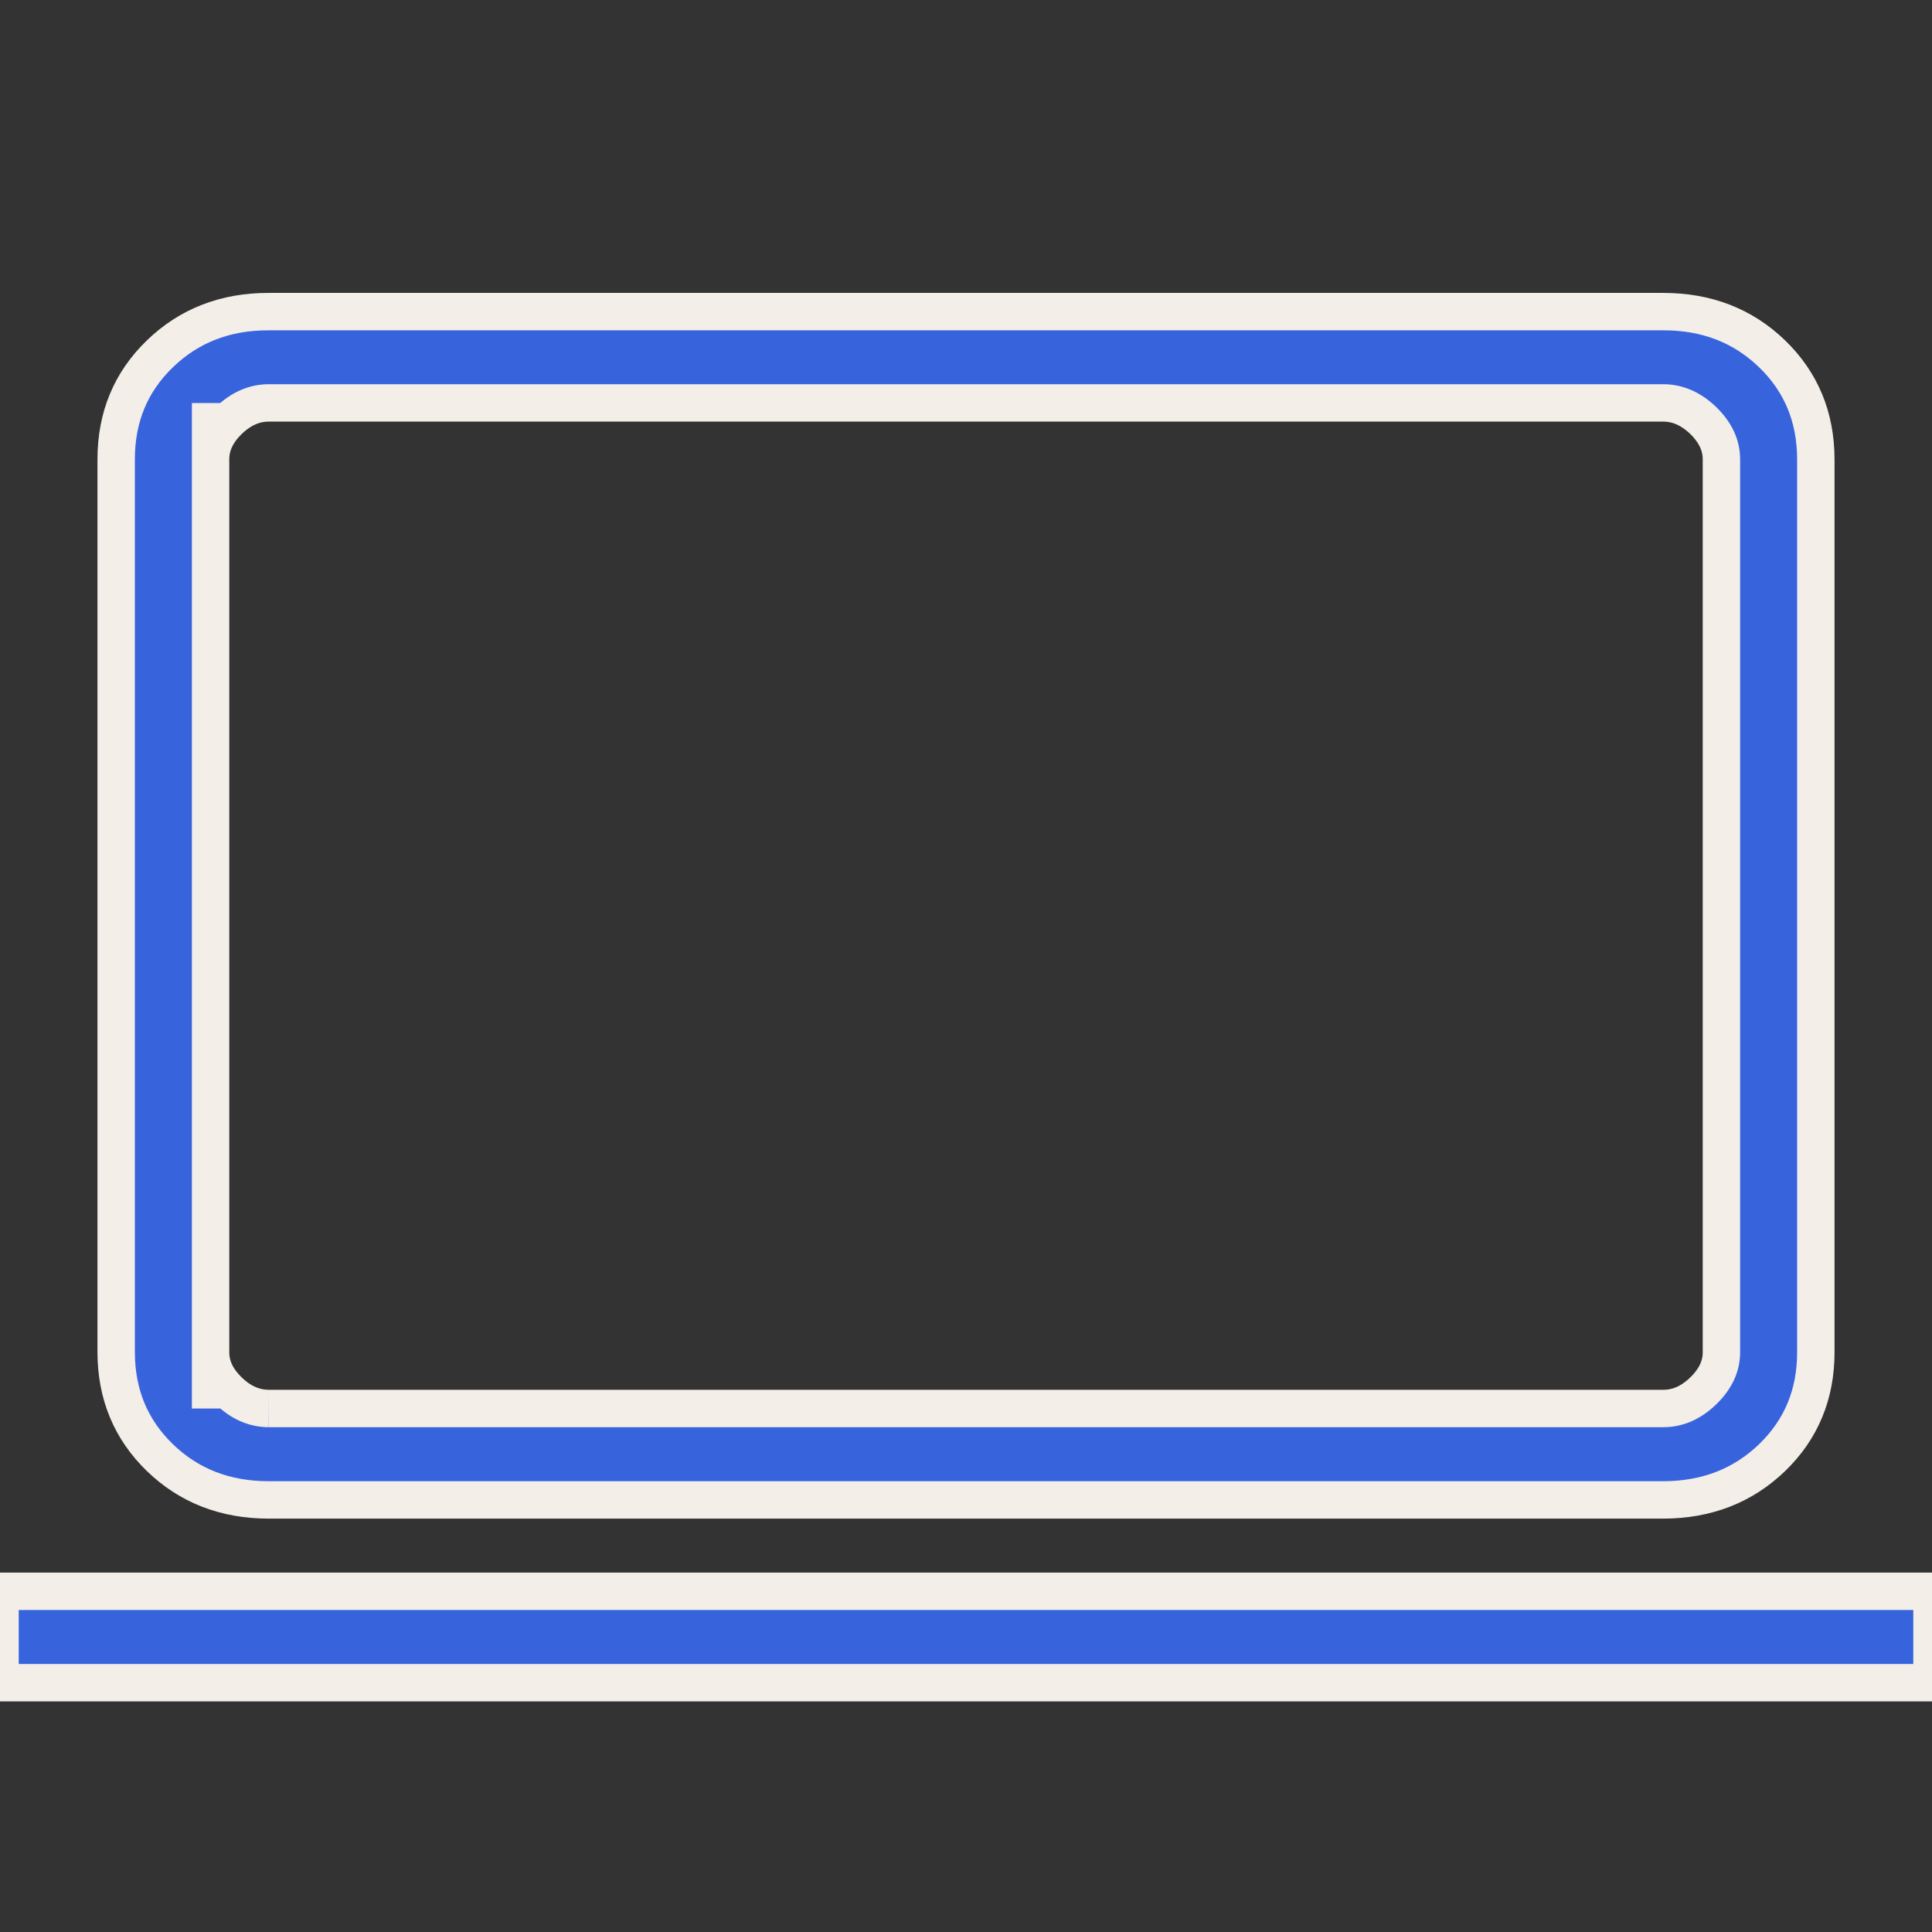 <?xml version="1.0" encoding="UTF-8"?> <svg xmlns="http://www.w3.org/2000/svg" width="31" height="31" viewBox="0 0 31 31" fill="none"><rect x="0" y="0" width="31" height="31" fill="#333333" stroke="none"/><g clip-path="url(#clip0_3402_986)"><path d="M0 27V25.533H31V27H0ZM4.312 24.067C3.614 24.067 3.032 23.84 2.565 23.388C2.098 22.935 1.865 22.371 1.864 21.697V7.369C1.864 6.694 2.097 6.13 2.565 5.678C3.033 5.225 3.615 4.999 4.311 5H26.689C27.386 5 27.968 5.226 28.435 5.678C28.901 6.129 29.135 6.693 29.136 7.369V21.698C29.136 22.373 28.902 22.936 28.435 23.388C27.967 23.839 27.385 24.066 26.688 24.067H4.312ZM4.312 22.6H26.689C26.922 22.6 27.135 22.506 27.33 22.317C27.525 22.128 27.622 21.921 27.621 21.697V7.369C27.621 7.144 27.524 6.937 27.33 6.748C27.135 6.56 26.921 6.465 26.688 6.465H4.312C4.079 6.465 3.865 6.56 3.67 6.748C3.476 6.936 3.379 7.143 3.379 7.369V21.698C3.379 21.923 3.476 22.129 3.67 22.317C3.864 22.505 4.077 22.599 4.311 22.6" fill="#3764DD"></path><path d="M4.312 22.6H26.689C26.922 22.6 27.135 22.506 27.33 22.317C27.525 22.128 27.622 21.921 27.621 21.697V7.369C27.621 7.144 27.524 6.937 27.33 6.748C27.135 6.56 26.921 6.465 26.688 6.465H4.312C4.079 6.465 3.865 6.56 3.67 6.748C3.476 6.936 3.379 7.143 3.379 7.369V21.698C3.379 21.923 3.476 22.129 3.67 22.317C3.864 22.505 4.077 22.599 4.311 22.6M3.379 22.6V6.467M0 27V25.533H31V27H0ZM4.312 24.067C3.614 24.067 3.032 23.84 2.565 23.388C2.098 22.935 1.865 22.371 1.864 21.697V7.369C1.864 6.694 2.097 6.13 2.565 5.678C3.033 5.225 3.615 4.999 4.311 5H26.689C27.386 5 27.968 5.226 28.435 5.678C28.901 6.129 29.135 6.693 29.136 7.369V21.698C29.136 22.373 28.902 22.936 28.435 23.388C27.967 23.839 27.385 24.066 26.688 24.067H4.312Z" stroke="#F4EEE9" stroke-width="0.6"></path></g><defs><clipPath id="clip0_3402_986"><rect width="31" height="31" fill="white"></rect></clipPath></defs></svg> 